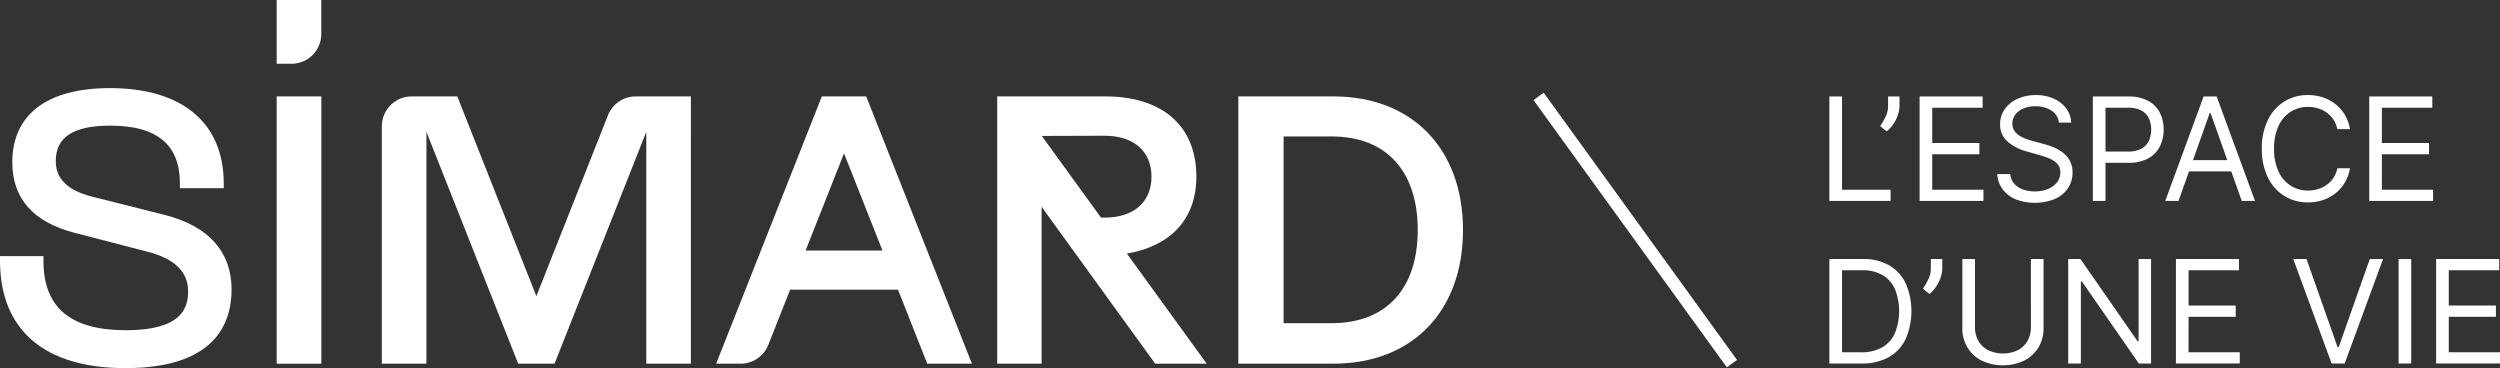 <svg xmlns="http://www.w3.org/2000/svg" xmlns:xlink="http://www.w3.org/1999/xlink" width="372" height="54.778" viewBox="0 0 372 54.778"><rect x="0" y="0" width="372" height="54.778" fill="#333333" stroke="none"/><defs><clipPath id="a"><rect width="372" height="54.778" fill="#fff"></rect></clipPath></defs><rect width="6.646" height="39.771" transform="translate(41.173 14.345)" fill="#fff"></rect><g clip-path="url(#a)"><path d="M86.37,5.057V0H79.735V9.486H81.94A4.429,4.429,0,0,0,86.37,5.057" transform="translate(-38.562)" fill="#fff"></path><path d="M370.975,27.78H356.844V67.551h14.131c11.724,0,19.3-7.772,19.3-19.886s-7.58-19.885-19.3-19.885m-.259,33.747h-7.135V33.738h7.135c8.356,0,12.825,5.377,12.825,13.927,0,8.485-4.469,13.861-12.825,13.861" transform="translate(-172.581 -13.435)" fill="#fff"></path><path d="M24.519,44.264l-10.8-2.715c-3.7-.96-5.42-2.653-5.42-5.326,0-3.531,2.642-5.247,8.075-5.247,7,0,10.4,2.822,10.4,8.629v.683h6.521V39.6c0-9.029-6.169-14.208-16.924-14.208-9.376,0-14.54,3.924-14.54,11.049,0,5.352,3.1,8.875,9.214,10.472l10.922,2.828c4,1.024,6.027,3,6.027,5.879,0,2.49-.957,5.8-9.238,5.8S6.466,58.041,6.466,51.079v-.684H0v.684C0,61.385,6.621,67.061,18.642,67.061c13.072,0,15.816-6.37,15.816-11.714,0-5.6-3.437-9.43-9.94-11.083" transform="translate(0 -12.282)" fill="#fff"></path><path d="M225.4,27.78h-3.3L206.373,67.551h3.64a4.43,4.43,0,0,0,4.12-2.8l3.244-8.21h16.054l4.351,11.012h6.652L228.7,27.78Zm-5.718,22.93L225.4,36.257,231.12,50.71Z" transform="translate(-99.809 -13.435)" fill="#fff"></path><path d="M317,39.723c0-7.776-5.314-11.944-13.545-11.944H287.369V67.55h6.6V44.206l16.9,23.34h7.667L306.656,51.161C312.824,50.139,317,46.328,317,39.723m-14.189,6.093L294,33.662h.108l9.212-.03c4.472,0,7,2.4,7,6.092s-2.528,6.093-7,6.093Z" transform="translate(-138.981 -13.435)" fill="#fff"></path><path d="M143.685,30.588l-10.657,26.92L121.263,27.789h-6.8a4.429,4.429,0,0,0-4.429,4.429V67.556h6.634v-34.5l13.654,34.5h5.409l13.655-34.5v34.5h6.634V27.789H147.8a4.429,4.429,0,0,0-4.118,2.8" transform="translate(-53.216 -13.44)" fill="#fff"></path><rect width="1.874" height="49.09" transform="matrix(0.81, -0.586, 0.586, 0.81, 228.184, 14.894)" fill="#fff"></rect><path d="M536.273,41.679h-7.226V27.8h-1.883V43.349h9.109Z" transform="translate(-254.953 -13.447)" fill="#fff"></path><path d="M543.795,31.853a5.6,5.6,0,0,0,.653-1.358,4.372,4.372,0,0,0,.224-1.325V27.8h-1.7v1.4a3.636,3.636,0,0,1-.353,1.583,9.977,9.977,0,0,1-.831,1.424l.972.788a4.841,4.841,0,0,0,1.036-1.142" transform="translate(-262.025 -13.447)" fill="#fff"></path><path d="M562.665,41.679h-7.621V36.4h7.013v-1.67h-7.013V29.474h7.5V27.8h-9.382V43.349h9.5Z" transform="translate(-267.526 -13.447)" fill="#fff"></path><path d="M586.3,37.087a3.955,3.955,0,0,0-1.135-1.234,6.436,6.436,0,0,0-1.434-.763,14.029,14.029,0,0,0-1.355-.44l-1.578-.425q-.433-.114-.949-.3a5.2,5.2,0,0,1-.987-.478,2.519,2.519,0,0,1-.77-.737,1.859,1.859,0,0,1-.3-1.066,2.186,2.186,0,0,1,.429-1.328,2.85,2.85,0,0,1,1.2-.919,4.507,4.507,0,0,1,1.8-.334,4.25,4.25,0,0,1,2.384.638,2.382,2.382,0,0,1,1.108,1.791h1.822a3.638,3.638,0,0,0-.725-2.1,4.674,4.674,0,0,0-1.855-1.461,6.345,6.345,0,0,0-2.672-.535,6.461,6.461,0,0,0-2.691.543,4.693,4.693,0,0,0-1.913,1.518,3.772,3.772,0,0,0-.71,2.281,3.284,3.284,0,0,0,1.063,2.543,7.136,7.136,0,0,0,2.884,1.5l1.913.546a12.074,12.074,0,0,1,1.526.531,3.186,3.186,0,0,1,1.139.79,1.825,1.825,0,0,1,.432,1.26,2.323,2.323,0,0,1-.5,1.484,3.279,3.279,0,0,1-1.359.987,5.043,5.043,0,0,1-1.936.353,5.243,5.243,0,0,1-1.727-.277,3.114,3.114,0,0,1-1.32-.85,2.4,2.4,0,0,1-.6-1.454h-1.944a4.268,4.268,0,0,0,.786,2.239,4.571,4.571,0,0,0,1.913,1.5,8.028,8.028,0,0,0,5.936-.06,4.516,4.516,0,0,0,1.912-1.617,4.1,4.1,0,0,0,.657-2.277,3.546,3.546,0,0,0-.448-1.844" transform="translate(-278.35 -13.249)" fill="#fff"></path><path d="M611.335,28.461a6.057,6.057,0,0,0-2.995-.657h-5.253V43.35h1.883V37.672h3.4a5.939,5.939,0,0,0,2.976-.664,4.182,4.182,0,0,0,1.719-1.788,5.534,5.534,0,0,0,.558-2.5,5.46,5.46,0,0,0-.562-2.49,4.163,4.163,0,0,0-1.727-1.772m.091,5.936a2.6,2.6,0,0,1-1.1,1.173A4.046,4.046,0,0,1,608.31,36h-3.339V29.474h3.309a4.222,4.222,0,0,1,2.034.422,2.531,2.531,0,0,1,1.112,1.157,4.224,4.224,0,0,1,0,3.343" transform="translate(-291.672 -13.447)" fill="#fff"></path><path d="M629.66,27.8,623.952,43.35h1.973l1.563-4.4h6.287l1.563,4.4h1.974L631.6,27.8Zm-1.579,9.473,2.49-7.013h.121l2.49,7.013Z" transform="translate(-301.763 -13.447)" fill="#fff"></path><path d="M660.853,43.022a6.067,6.067,0,0,0,1.871-1,5.781,5.781,0,0,0,1.4-1.6,6.26,6.26,0,0,0,.774-2.133h-1.882a3.956,3.956,0,0,1-1.583,2.464,4.347,4.347,0,0,1-1.3.634,5.191,5.191,0,0,1-1.488.213,4.721,4.721,0,0,1-2.555-.714,4.922,4.922,0,0,1-1.814-2.1,7.781,7.781,0,0,1-.672-3.408,7.783,7.783,0,0,1,.672-3.409,4.93,4.93,0,0,1,1.814-2.1,4.729,4.729,0,0,1,2.555-.713,5.191,5.191,0,0,1,1.488.212,4.361,4.361,0,0,1,1.3.634,4.029,4.029,0,0,1,1,1.036,3.972,3.972,0,0,1,.581,1.427H664.9a6.224,6.224,0,0,0-.774-2.137,5.82,5.82,0,0,0-1.4-1.595,6.087,6.087,0,0,0-1.871-1,7.021,7.021,0,0,0-2.212-.341,6.514,6.514,0,0,0-3.537.971,6.662,6.662,0,0,0-2.437,2.763,9.478,9.478,0,0,0-.888,4.251,9.478,9.478,0,0,0,.888,4.251,6.667,6.667,0,0,0,2.437,2.763,6.51,6.51,0,0,0,3.537.972,7.036,7.036,0,0,0,2.212-.341" transform="translate(-315.221 -13.248)" fill="#fff"></path><path d="M684.619,36.4h7.014v-1.67h-7.014V29.474h7.5V27.8h-9.382V43.349h9.5v-1.67h-7.621Z" transform="translate(-330.193 -13.447)" fill="#fff"></path><path d="M536.045,75.572a7.615,7.615,0,0,0-3.871-.931h-5.01V90.188h4.8a8.05,8.05,0,0,0,4.024-.937,6.139,6.139,0,0,0,2.519-2.687,10.49,10.49,0,0,0,.008-8.327,6.14,6.14,0,0,0-2.467-2.664m.88,10.084a4.584,4.584,0,0,1-1.89,2.118,6.231,6.231,0,0,1-3.2.744h-2.793V76.312h3.005a5.833,5.833,0,0,1,3.044.733,4.561,4.561,0,0,1,1.837,2.095,8.892,8.892,0,0,1-.008,6.516" transform="translate(-254.953 -36.099)" fill="#fff"></path><path d="M555.292,76.039a3.626,3.626,0,0,1-.353,1.583,9.972,9.972,0,0,1-.831,1.424l.972.789a4.838,4.838,0,0,0,1.036-1.143,5.589,5.589,0,0,0,.653-1.358,4.367,4.367,0,0,0,.224-1.325V74.642h-1.7Z" transform="translate(-267.984 -36.099)" fill="#fff"></path><path d="M575.685,84.783a4.06,4.06,0,0,1-.5,2.023,3.524,3.524,0,0,1-1.431,1.39,5.175,5.175,0,0,1-4.459,0,3.556,3.556,0,0,1-1.431-1.39,4.029,4.029,0,0,1-.5-2.023V74.642h-1.882V84.935a5.428,5.428,0,0,0,.747,2.843,5.246,5.246,0,0,0,2.107,1.965,7.439,7.439,0,0,0,6.376,0,5.251,5.251,0,0,0,2.106-1.965,5.432,5.432,0,0,0,.747-2.843V74.642h-1.882Z" transform="translate(-273.486 -36.099)" fill="#fff"></path><path d="M606.46,86.879h-.151l-8.5-12.236h-1.822V90.188h1.883V77.982h.152l8.471,12.206h1.822V74.642H606.46Z" transform="translate(-288.237 -36.099)" fill="#fff"></path><path d="M628.912,83.235h7.013v-1.67h-7.013V76.312h7.5v-1.67h-9.383V90.187h9.5v-1.67h-7.621Z" transform="translate(-303.251 -36.099)" fill="#fff"></path><path d="M667.61,87.729h-.182l-4.615-13.087H660.84l5.708,15.546h1.943L674.2,74.642h-1.974Z" transform="translate(-319.603 -36.099)" fill="#fff"></path><rect width="1.882" height="15.546" transform="translate(356.909 38.543)" fill="#fff"></rect><path d="M703.894,88.518V83.235h7.014v-1.67h-7.014V76.312h7.5v-1.67h-9.382V90.187h9.5v-1.67Z" transform="translate(-339.515 -36.099)" fill="#fff"></path></g></svg>